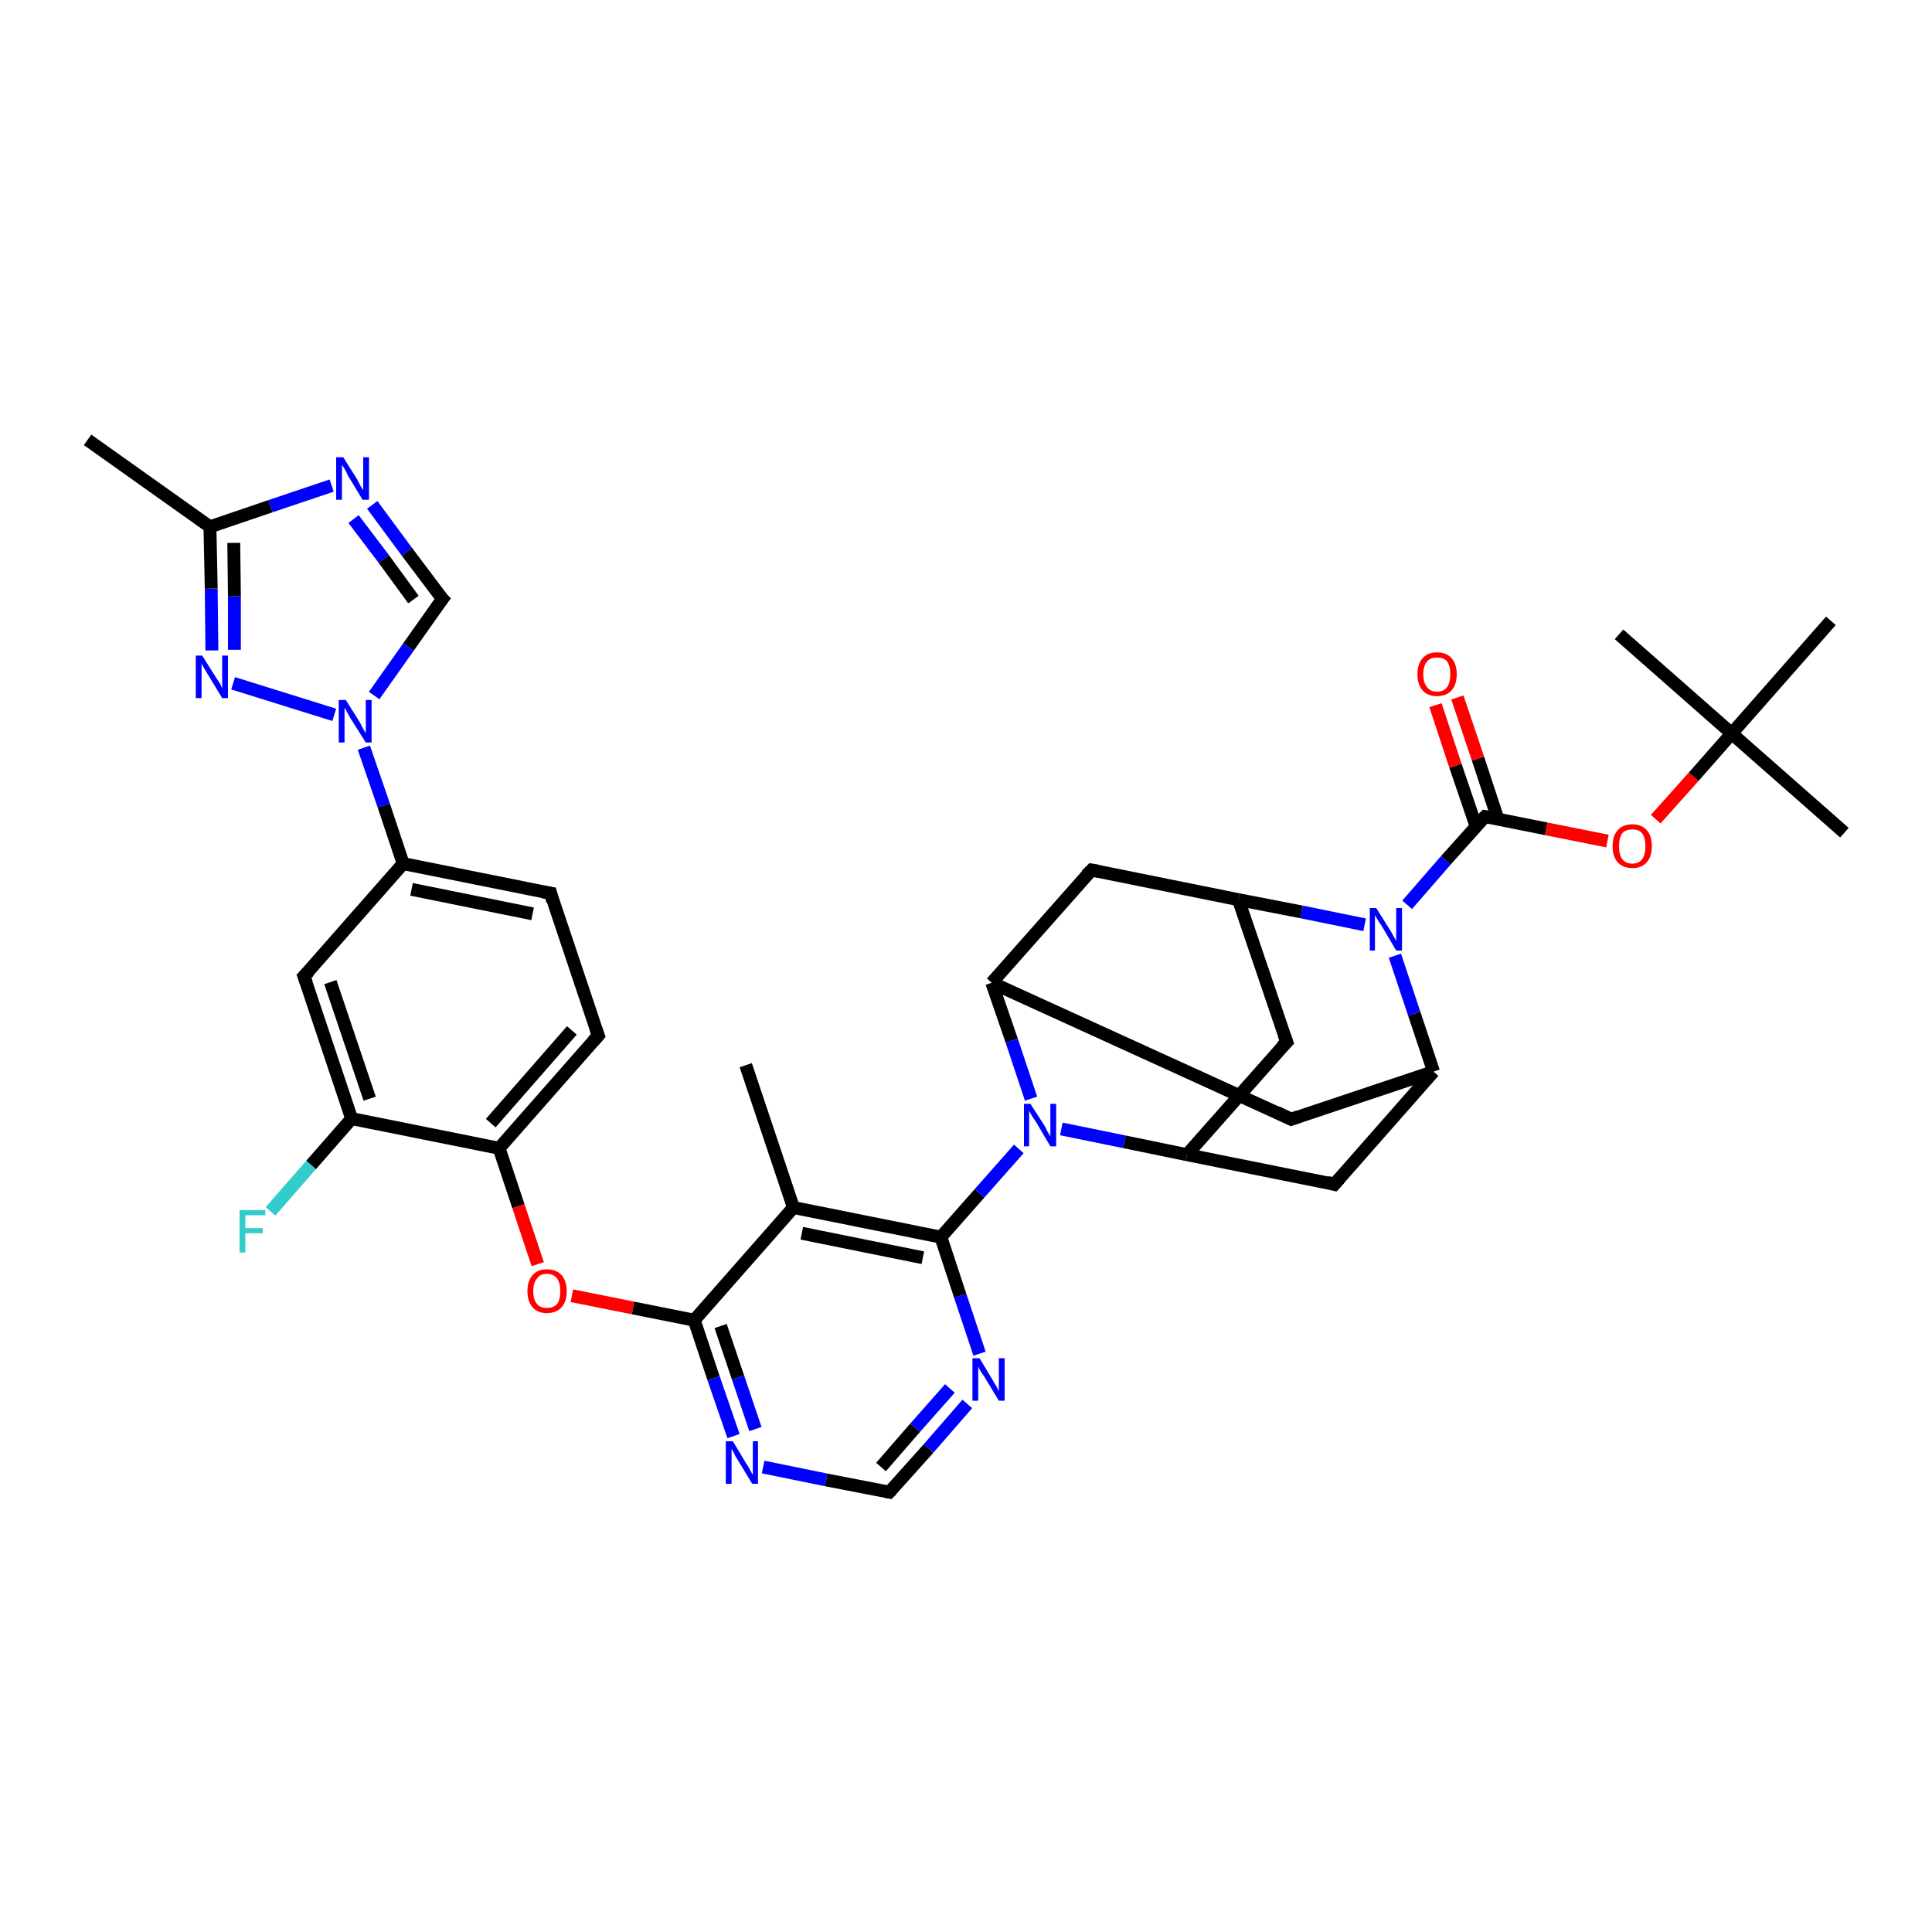<?xml version='1.0' encoding='iso-8859-1'?>
<svg version='1.1' baseProfile='full'
              xmlns='http://www.w3.org/2000/svg'
                      xmlns:rdkit='http://www.rdkit.org/xml'
                      xmlns:xlink='http://www.w3.org/1999/xlink'
                  xml:space='preserve'
width='300px' height='300px' viewBox='0 0 300 300'>
<!-- END OF HEADER -->
<rect style='opacity:1.0;fill:#FFFFFF;stroke:none' width='300.0' height='300.0' x='0.0' y='0.0'> </rect>
<path class='bond-0 atom-0 atom-1' d='M 13.6,68.3 L 32.6,81.8' style='fill:none;fill-rule:evenodd;stroke:#000000;stroke-width:2.0px;stroke-linecap:butt;stroke-linejoin:miter;stroke-opacity:1' />
<path class='bond-1 atom-1 atom-2' d='M 32.6,81.8 L 42.0,78.6' style='fill:none;fill-rule:evenodd;stroke:#000000;stroke-width:2.0px;stroke-linecap:butt;stroke-linejoin:miter;stroke-opacity:1' />
<path class='bond-1 atom-1 atom-2' d='M 42.0,78.6 L 51.5,75.4' style='fill:none;fill-rule:evenodd;stroke:#0000FF;stroke-width:2.0px;stroke-linecap:butt;stroke-linejoin:miter;stroke-opacity:1' />
<path class='bond-2 atom-2 atom-3' d='M 57.8,78.4 L 63.2,85.7' style='fill:none;fill-rule:evenodd;stroke:#0000FF;stroke-width:2.0px;stroke-linecap:butt;stroke-linejoin:miter;stroke-opacity:1' />
<path class='bond-2 atom-2 atom-3' d='M 63.2,85.7 L 68.7,93.0' style='fill:none;fill-rule:evenodd;stroke:#000000;stroke-width:2.0px;stroke-linecap:butt;stroke-linejoin:miter;stroke-opacity:1' />
<path class='bond-2 atom-2 atom-3' d='M 54.9,80.6 L 59.6,86.8' style='fill:none;fill-rule:evenodd;stroke:#0000FF;stroke-width:2.0px;stroke-linecap:butt;stroke-linejoin:miter;stroke-opacity:1' />
<path class='bond-2 atom-2 atom-3' d='M 59.6,86.8 L 64.2,93.1' style='fill:none;fill-rule:evenodd;stroke:#000000;stroke-width:2.0px;stroke-linecap:butt;stroke-linejoin:miter;stroke-opacity:1' />
<path class='bond-3 atom-3 atom-4' d='M 68.7,93.0 L 63.4,100.5' style='fill:none;fill-rule:evenodd;stroke:#000000;stroke-width:2.0px;stroke-linecap:butt;stroke-linejoin:miter;stroke-opacity:1' />
<path class='bond-3 atom-3 atom-4' d='M 63.4,100.5 L 58.1,108.0' style='fill:none;fill-rule:evenodd;stroke:#0000FF;stroke-width:2.0px;stroke-linecap:butt;stroke-linejoin:miter;stroke-opacity:1' />
<path class='bond-4 atom-4 atom-5' d='M 51.9,111.0 L 36.2,106.1' style='fill:none;fill-rule:evenodd;stroke:#0000FF;stroke-width:2.0px;stroke-linecap:butt;stroke-linejoin:miter;stroke-opacity:1' />
<path class='bond-5 atom-4 atom-6' d='M 56.5,116.1 L 59.6,125.1' style='fill:none;fill-rule:evenodd;stroke:#0000FF;stroke-width:2.0px;stroke-linecap:butt;stroke-linejoin:miter;stroke-opacity:1' />
<path class='bond-5 atom-4 atom-6' d='M 59.6,125.1 L 62.6,134.1' style='fill:none;fill-rule:evenodd;stroke:#000000;stroke-width:2.0px;stroke-linecap:butt;stroke-linejoin:miter;stroke-opacity:1' />
<path class='bond-6 atom-6 atom-7' d='M 62.6,134.1 L 85.5,138.7' style='fill:none;fill-rule:evenodd;stroke:#000000;stroke-width:2.0px;stroke-linecap:butt;stroke-linejoin:miter;stroke-opacity:1' />
<path class='bond-6 atom-6 atom-7' d='M 63.9,138.1 L 82.7,141.9' style='fill:none;fill-rule:evenodd;stroke:#000000;stroke-width:2.0px;stroke-linecap:butt;stroke-linejoin:miter;stroke-opacity:1' />
<path class='bond-7 atom-7 atom-8' d='M 85.5,138.7 L 92.9,160.8' style='fill:none;fill-rule:evenodd;stroke:#000000;stroke-width:2.0px;stroke-linecap:butt;stroke-linejoin:miter;stroke-opacity:1' />
<path class='bond-8 atom-8 atom-9' d='M 92.9,160.8 L 77.5,178.3' style='fill:none;fill-rule:evenodd;stroke:#000000;stroke-width:2.0px;stroke-linecap:butt;stroke-linejoin:miter;stroke-opacity:1' />
<path class='bond-8 atom-8 atom-9' d='M 88.8,160.0 L 76.2,174.4' style='fill:none;fill-rule:evenodd;stroke:#000000;stroke-width:2.0px;stroke-linecap:butt;stroke-linejoin:miter;stroke-opacity:1' />
<path class='bond-9 atom-9 atom-10' d='M 77.5,178.3 L 80.5,187.3' style='fill:none;fill-rule:evenodd;stroke:#000000;stroke-width:2.0px;stroke-linecap:butt;stroke-linejoin:miter;stroke-opacity:1' />
<path class='bond-9 atom-9 atom-10' d='M 80.5,187.3 L 83.5,196.3' style='fill:none;fill-rule:evenodd;stroke:#FF0000;stroke-width:2.0px;stroke-linecap:butt;stroke-linejoin:miter;stroke-opacity:1' />
<path class='bond-10 atom-10 atom-11' d='M 88.8,201.2 L 98.3,203.1' style='fill:none;fill-rule:evenodd;stroke:#FF0000;stroke-width:2.0px;stroke-linecap:butt;stroke-linejoin:miter;stroke-opacity:1' />
<path class='bond-10 atom-10 atom-11' d='M 98.3,203.1 L 107.8,205.0' style='fill:none;fill-rule:evenodd;stroke:#000000;stroke-width:2.0px;stroke-linecap:butt;stroke-linejoin:miter;stroke-opacity:1' />
<path class='bond-11 atom-11 atom-12' d='M 107.8,205.0 L 110.8,214.0' style='fill:none;fill-rule:evenodd;stroke:#000000;stroke-width:2.0px;stroke-linecap:butt;stroke-linejoin:miter;stroke-opacity:1' />
<path class='bond-11 atom-11 atom-12' d='M 110.8,214.0 L 113.9,223.0' style='fill:none;fill-rule:evenodd;stroke:#0000FF;stroke-width:2.0px;stroke-linecap:butt;stroke-linejoin:miter;stroke-opacity:1' />
<path class='bond-11 atom-11 atom-12' d='M 111.9,205.9 L 114.6,213.9' style='fill:none;fill-rule:evenodd;stroke:#000000;stroke-width:2.0px;stroke-linecap:butt;stroke-linejoin:miter;stroke-opacity:1' />
<path class='bond-11 atom-11 atom-12' d='M 114.6,213.9 L 117.3,221.9' style='fill:none;fill-rule:evenodd;stroke:#0000FF;stroke-width:2.0px;stroke-linecap:butt;stroke-linejoin:miter;stroke-opacity:1' />
<path class='bond-12 atom-12 atom-13' d='M 118.5,227.8 L 128.3,229.8' style='fill:none;fill-rule:evenodd;stroke:#0000FF;stroke-width:2.0px;stroke-linecap:butt;stroke-linejoin:miter;stroke-opacity:1' />
<path class='bond-12 atom-12 atom-13' d='M 128.3,229.8 L 138.1,231.7' style='fill:none;fill-rule:evenodd;stroke:#000000;stroke-width:2.0px;stroke-linecap:butt;stroke-linejoin:miter;stroke-opacity:1' />
<path class='bond-13 atom-13 atom-14' d='M 138.1,231.7 L 144.2,224.9' style='fill:none;fill-rule:evenodd;stroke:#000000;stroke-width:2.0px;stroke-linecap:butt;stroke-linejoin:miter;stroke-opacity:1' />
<path class='bond-13 atom-13 atom-14' d='M 144.2,224.9 L 150.2,218.0' style='fill:none;fill-rule:evenodd;stroke:#0000FF;stroke-width:2.0px;stroke-linecap:butt;stroke-linejoin:miter;stroke-opacity:1' />
<path class='bond-13 atom-13 atom-14' d='M 136.8,227.8 L 142.1,221.7' style='fill:none;fill-rule:evenodd;stroke:#000000;stroke-width:2.0px;stroke-linecap:butt;stroke-linejoin:miter;stroke-opacity:1' />
<path class='bond-13 atom-13 atom-14' d='M 142.1,221.7 L 147.5,215.6' style='fill:none;fill-rule:evenodd;stroke:#0000FF;stroke-width:2.0px;stroke-linecap:butt;stroke-linejoin:miter;stroke-opacity:1' />
<path class='bond-14 atom-14 atom-15' d='M 152.1,210.2 L 149.1,201.2' style='fill:none;fill-rule:evenodd;stroke:#0000FF;stroke-width:2.0px;stroke-linecap:butt;stroke-linejoin:miter;stroke-opacity:1' />
<path class='bond-14 atom-14 atom-15' d='M 149.1,201.2 L 146.1,192.1' style='fill:none;fill-rule:evenodd;stroke:#000000;stroke-width:2.0px;stroke-linecap:butt;stroke-linejoin:miter;stroke-opacity:1' />
<path class='bond-15 atom-15 atom-16' d='M 146.1,192.1 L 152.1,185.3' style='fill:none;fill-rule:evenodd;stroke:#000000;stroke-width:2.0px;stroke-linecap:butt;stroke-linejoin:miter;stroke-opacity:1' />
<path class='bond-15 atom-15 atom-16' d='M 152.1,185.3 L 158.2,178.4' style='fill:none;fill-rule:evenodd;stroke:#0000FF;stroke-width:2.0px;stroke-linecap:butt;stroke-linejoin:miter;stroke-opacity:1' />
<path class='bond-16 atom-16 atom-17' d='M 164.8,175.3 L 174.6,177.3' style='fill:none;fill-rule:evenodd;stroke:#0000FF;stroke-width:2.0px;stroke-linecap:butt;stroke-linejoin:miter;stroke-opacity:1' />
<path class='bond-16 atom-16 atom-17' d='M 174.6,177.3 L 184.3,179.3' style='fill:none;fill-rule:evenodd;stroke:#000000;stroke-width:2.0px;stroke-linecap:butt;stroke-linejoin:miter;stroke-opacity:1' />
<path class='bond-17 atom-17 atom-18' d='M 184.3,179.3 L 199.8,161.8' style='fill:none;fill-rule:evenodd;stroke:#000000;stroke-width:2.0px;stroke-linecap:butt;stroke-linejoin:miter;stroke-opacity:1' />
<path class='bond-18 atom-18 atom-19' d='M 199.8,161.8 L 192.3,139.7' style='fill:none;fill-rule:evenodd;stroke:#000000;stroke-width:2.0px;stroke-linecap:butt;stroke-linejoin:miter;stroke-opacity:1' />
<path class='bond-19 atom-19 atom-20' d='M 192.3,139.7 L 169.5,135.1' style='fill:none;fill-rule:evenodd;stroke:#000000;stroke-width:2.0px;stroke-linecap:butt;stroke-linejoin:miter;stroke-opacity:1' />
<path class='bond-20 atom-20 atom-21' d='M 169.5,135.1 L 154.0,152.6' style='fill:none;fill-rule:evenodd;stroke:#000000;stroke-width:2.0px;stroke-linecap:butt;stroke-linejoin:miter;stroke-opacity:1' />
<path class='bond-21 atom-21 atom-22' d='M 154.0,152.6 L 200.5,173.8' style='fill:none;fill-rule:evenodd;stroke:#000000;stroke-width:2.0px;stroke-linecap:butt;stroke-linejoin:miter;stroke-opacity:1' />
<path class='bond-22 atom-22 atom-23' d='M 200.5,173.8 L 222.6,166.4' style='fill:none;fill-rule:evenodd;stroke:#000000;stroke-width:2.0px;stroke-linecap:butt;stroke-linejoin:miter;stroke-opacity:1' />
<path class='bond-23 atom-23 atom-24' d='M 222.6,166.4 L 207.2,183.9' style='fill:none;fill-rule:evenodd;stroke:#000000;stroke-width:2.0px;stroke-linecap:butt;stroke-linejoin:miter;stroke-opacity:1' />
<path class='bond-24 atom-23 atom-25' d='M 222.6,166.4 L 219.6,157.4' style='fill:none;fill-rule:evenodd;stroke:#000000;stroke-width:2.0px;stroke-linecap:butt;stroke-linejoin:miter;stroke-opacity:1' />
<path class='bond-24 atom-23 atom-25' d='M 219.6,157.4 L 216.6,148.4' style='fill:none;fill-rule:evenodd;stroke:#0000FF;stroke-width:2.0px;stroke-linecap:butt;stroke-linejoin:miter;stroke-opacity:1' />
<path class='bond-25 atom-25 atom-26' d='M 218.5,140.5 L 224.5,133.6' style='fill:none;fill-rule:evenodd;stroke:#0000FF;stroke-width:2.0px;stroke-linecap:butt;stroke-linejoin:miter;stroke-opacity:1' />
<path class='bond-25 atom-25 atom-26' d='M 224.5,133.6 L 230.6,126.8' style='fill:none;fill-rule:evenodd;stroke:#000000;stroke-width:2.0px;stroke-linecap:butt;stroke-linejoin:miter;stroke-opacity:1' />
<path class='bond-26 atom-26 atom-27' d='M 232.6,127.2 L 229.5,117.8' style='fill:none;fill-rule:evenodd;stroke:#000000;stroke-width:2.0px;stroke-linecap:butt;stroke-linejoin:miter;stroke-opacity:1' />
<path class='bond-26 atom-26 atom-27' d='M 229.5,117.8 L 226.3,108.3' style='fill:none;fill-rule:evenodd;stroke:#FF0000;stroke-width:2.0px;stroke-linecap:butt;stroke-linejoin:miter;stroke-opacity:1' />
<path class='bond-26 atom-26 atom-27' d='M 229.2,128.3 L 226.0,118.9' style='fill:none;fill-rule:evenodd;stroke:#000000;stroke-width:2.0px;stroke-linecap:butt;stroke-linejoin:miter;stroke-opacity:1' />
<path class='bond-26 atom-26 atom-27' d='M 226.0,118.9 L 222.9,109.5' style='fill:none;fill-rule:evenodd;stroke:#FF0000;stroke-width:2.0px;stroke-linecap:butt;stroke-linejoin:miter;stroke-opacity:1' />
<path class='bond-27 atom-26 atom-28' d='M 230.6,126.8 L 240.1,128.7' style='fill:none;fill-rule:evenodd;stroke:#000000;stroke-width:2.0px;stroke-linecap:butt;stroke-linejoin:miter;stroke-opacity:1' />
<path class='bond-27 atom-26 atom-28' d='M 240.1,128.7 L 249.6,130.6' style='fill:none;fill-rule:evenodd;stroke:#FF0000;stroke-width:2.0px;stroke-linecap:butt;stroke-linejoin:miter;stroke-opacity:1' />
<path class='bond-28 atom-28 atom-29' d='M 257.1,127.2 L 263.0,120.6' style='fill:none;fill-rule:evenodd;stroke:#FF0000;stroke-width:2.0px;stroke-linecap:butt;stroke-linejoin:miter;stroke-opacity:1' />
<path class='bond-28 atom-28 atom-29' d='M 263.0,120.6 L 268.9,113.9' style='fill:none;fill-rule:evenodd;stroke:#000000;stroke-width:2.0px;stroke-linecap:butt;stroke-linejoin:miter;stroke-opacity:1' />
<path class='bond-29 atom-29 atom-30' d='M 268.9,113.9 L 286.4,129.3' style='fill:none;fill-rule:evenodd;stroke:#000000;stroke-width:2.0px;stroke-linecap:butt;stroke-linejoin:miter;stroke-opacity:1' />
<path class='bond-30 atom-29 atom-31' d='M 268.9,113.9 L 251.4,98.5' style='fill:none;fill-rule:evenodd;stroke:#000000;stroke-width:2.0px;stroke-linecap:butt;stroke-linejoin:miter;stroke-opacity:1' />
<path class='bond-31 atom-29 atom-32' d='M 268.9,113.9 L 284.3,96.4' style='fill:none;fill-rule:evenodd;stroke:#000000;stroke-width:2.0px;stroke-linecap:butt;stroke-linejoin:miter;stroke-opacity:1' />
<path class='bond-32 atom-15 atom-33' d='M 146.1,192.1 L 123.2,187.5' style='fill:none;fill-rule:evenodd;stroke:#000000;stroke-width:2.0px;stroke-linecap:butt;stroke-linejoin:miter;stroke-opacity:1' />
<path class='bond-32 atom-15 atom-33' d='M 143.3,195.3 L 124.5,191.5' style='fill:none;fill-rule:evenodd;stroke:#000000;stroke-width:2.0px;stroke-linecap:butt;stroke-linejoin:miter;stroke-opacity:1' />
<path class='bond-33 atom-33 atom-34' d='M 123.2,187.5 L 115.8,165.4' style='fill:none;fill-rule:evenodd;stroke:#000000;stroke-width:2.0px;stroke-linecap:butt;stroke-linejoin:miter;stroke-opacity:1' />
<path class='bond-34 atom-9 atom-35' d='M 77.5,178.3 L 54.6,173.7' style='fill:none;fill-rule:evenodd;stroke:#000000;stroke-width:2.0px;stroke-linecap:butt;stroke-linejoin:miter;stroke-opacity:1' />
<path class='bond-35 atom-35 atom-36' d='M 54.6,173.7 L 48.3,180.9' style='fill:none;fill-rule:evenodd;stroke:#000000;stroke-width:2.0px;stroke-linecap:butt;stroke-linejoin:miter;stroke-opacity:1' />
<path class='bond-35 atom-35 atom-36' d='M 48.3,180.9 L 42.0,188.1' style='fill:none;fill-rule:evenodd;stroke:#33CCCC;stroke-width:2.0px;stroke-linecap:butt;stroke-linejoin:miter;stroke-opacity:1' />
<path class='bond-36 atom-35 atom-37' d='M 54.6,173.7 L 47.2,151.6' style='fill:none;fill-rule:evenodd;stroke:#000000;stroke-width:2.0px;stroke-linecap:butt;stroke-linejoin:miter;stroke-opacity:1' />
<path class='bond-36 atom-35 atom-37' d='M 57.4,170.6 L 51.3,152.5' style='fill:none;fill-rule:evenodd;stroke:#000000;stroke-width:2.0px;stroke-linecap:butt;stroke-linejoin:miter;stroke-opacity:1' />
<path class='bond-37 atom-5 atom-1' d='M 32.9,101.0 L 32.8,91.4' style='fill:none;fill-rule:evenodd;stroke:#0000FF;stroke-width:2.0px;stroke-linecap:butt;stroke-linejoin:miter;stroke-opacity:1' />
<path class='bond-37 atom-5 atom-1' d='M 32.8,91.4 L 32.6,81.8' style='fill:none;fill-rule:evenodd;stroke:#000000;stroke-width:2.0px;stroke-linecap:butt;stroke-linejoin:miter;stroke-opacity:1' />
<path class='bond-37 atom-5 atom-1' d='M 36.4,100.9 L 36.4,92.6' style='fill:none;fill-rule:evenodd;stroke:#0000FF;stroke-width:2.0px;stroke-linecap:butt;stroke-linejoin:miter;stroke-opacity:1' />
<path class='bond-37 atom-5 atom-1' d='M 36.4,92.6 L 36.3,84.3' style='fill:none;fill-rule:evenodd;stroke:#000000;stroke-width:2.0px;stroke-linecap:butt;stroke-linejoin:miter;stroke-opacity:1' />
<path class='bond-38 atom-37 atom-6' d='M 47.2,151.6 L 62.6,134.1' style='fill:none;fill-rule:evenodd;stroke:#000000;stroke-width:2.0px;stroke-linecap:butt;stroke-linejoin:miter;stroke-opacity:1' />
<path class='bond-39 atom-33 atom-11' d='M 123.2,187.5 L 107.8,205.0' style='fill:none;fill-rule:evenodd;stroke:#000000;stroke-width:2.0px;stroke-linecap:butt;stroke-linejoin:miter;stroke-opacity:1' />
<path class='bond-40 atom-21 atom-16' d='M 154.0,152.6 L 157.1,161.6' style='fill:none;fill-rule:evenodd;stroke:#000000;stroke-width:2.0px;stroke-linecap:butt;stroke-linejoin:miter;stroke-opacity:1' />
<path class='bond-40 atom-21 atom-16' d='M 157.1,161.6 L 160.1,170.6' style='fill:none;fill-rule:evenodd;stroke:#0000FF;stroke-width:2.0px;stroke-linecap:butt;stroke-linejoin:miter;stroke-opacity:1' />
<path class='bond-41 atom-24 atom-17' d='M 207.2,183.9 L 184.3,179.3' style='fill:none;fill-rule:evenodd;stroke:#000000;stroke-width:2.0px;stroke-linecap:butt;stroke-linejoin:miter;stroke-opacity:1' />
<path class='bond-42 atom-25 atom-19' d='M 211.9,143.6 L 202.1,141.6' style='fill:none;fill-rule:evenodd;stroke:#0000FF;stroke-width:2.0px;stroke-linecap:butt;stroke-linejoin:miter;stroke-opacity:1' />
<path class='bond-42 atom-25 atom-19' d='M 202.1,141.6 L 192.3,139.7' style='fill:none;fill-rule:evenodd;stroke:#000000;stroke-width:2.0px;stroke-linecap:butt;stroke-linejoin:miter;stroke-opacity:1' />
<path d='M 68.4,92.7 L 68.7,93.0 L 68.4,93.4' style='fill:none;stroke:#000000;stroke-width:2.0px;stroke-linecap:butt;stroke-linejoin:miter;stroke-opacity:1;' />
<path d='M 84.3,138.5 L 85.5,138.7 L 85.8,139.9' style='fill:none;stroke:#000000;stroke-width:2.0px;stroke-linecap:butt;stroke-linejoin:miter;stroke-opacity:1;' />
<path d='M 92.5,159.7 L 92.9,160.8 L 92.1,161.7' style='fill:none;stroke:#000000;stroke-width:2.0px;stroke-linecap:butt;stroke-linejoin:miter;stroke-opacity:1;' />
<path d='M 137.6,231.6 L 138.1,231.7 L 138.4,231.4' style='fill:none;stroke:#000000;stroke-width:2.0px;stroke-linecap:butt;stroke-linejoin:miter;stroke-opacity:1;' />
<path d='M 199.0,162.6 L 199.8,161.8 L 199.4,160.7' style='fill:none;stroke:#000000;stroke-width:2.0px;stroke-linecap:butt;stroke-linejoin:miter;stroke-opacity:1;' />
<path d='M 170.6,135.3 L 169.5,135.1 L 168.7,135.9' style='fill:none;stroke:#000000;stroke-width:2.0px;stroke-linecap:butt;stroke-linejoin:miter;stroke-opacity:1;' />
<path d='M 198.2,172.7 L 200.5,173.8 L 201.6,173.4' style='fill:none;stroke:#000000;stroke-width:2.0px;stroke-linecap:butt;stroke-linejoin:miter;stroke-opacity:1;' />
<path d='M 208.0,183.0 L 207.2,183.9 L 206.1,183.6' style='fill:none;stroke:#000000;stroke-width:2.0px;stroke-linecap:butt;stroke-linejoin:miter;stroke-opacity:1;' />
<path d='M 230.3,127.1 L 230.6,126.8 L 231.1,126.9' style='fill:none;stroke:#000000;stroke-width:2.0px;stroke-linecap:butt;stroke-linejoin:miter;stroke-opacity:1;' />
<path d='M 47.6,152.7 L 47.2,151.6 L 48.0,150.8' style='fill:none;stroke:#000000;stroke-width:2.0px;stroke-linecap:butt;stroke-linejoin:miter;stroke-opacity:1;' />
<path class='atom-2' d='M 53.3 71.0
L 55.5 74.5
Q 55.7 74.9, 56.0 75.5
Q 56.4 76.1, 56.4 76.1
L 56.4 71.0
L 57.3 71.0
L 57.3 77.6
L 56.3 77.6
L 54.0 73.8
Q 53.8 73.3, 53.5 72.8
Q 53.2 72.3, 53.1 72.2
L 53.1 77.6
L 52.2 77.6
L 52.2 71.0
L 53.3 71.0
' fill='#0000FF'/>
<path class='atom-4' d='M 53.7 108.7
L 55.9 112.2
Q 56.1 112.6, 56.4 113.2
Q 56.8 113.8, 56.8 113.9
L 56.8 108.7
L 57.7 108.7
L 57.7 115.3
L 56.8 115.3
L 54.4 111.5
Q 54.2 111.1, 53.9 110.6
Q 53.6 110.0, 53.5 109.9
L 53.5 115.3
L 52.6 115.3
L 52.6 108.7
L 53.7 108.7
' fill='#0000FF'/>
<path class='atom-5' d='M 31.4 101.8
L 33.6 105.3
Q 33.8 105.6, 34.2 106.2
Q 34.5 106.9, 34.5 106.9
L 34.5 101.8
L 35.4 101.8
L 35.4 108.4
L 34.5 108.4
L 32.2 104.6
Q 31.9 104.1, 31.6 103.6
Q 31.3 103.1, 31.3 102.9
L 31.3 108.4
L 30.4 108.4
L 30.4 101.8
L 31.4 101.8
' fill='#0000FF'/>
<path class='atom-10' d='M 81.9 200.5
Q 81.9 198.9, 82.7 198.0
Q 83.5 197.1, 84.9 197.1
Q 86.4 197.1, 87.2 198.0
Q 88.0 198.9, 88.0 200.5
Q 88.0 202.1, 87.2 203.0
Q 86.4 203.9, 84.9 203.9
Q 83.5 203.9, 82.7 203.0
Q 81.9 202.1, 81.9 200.5
M 84.9 203.1
Q 85.9 203.1, 86.5 202.5
Q 87.0 201.8, 87.0 200.5
Q 87.0 199.2, 86.5 198.5
Q 85.9 197.8, 84.9 197.8
Q 83.9 197.8, 83.4 198.5
Q 82.8 199.2, 82.8 200.5
Q 82.8 201.8, 83.4 202.5
Q 83.9 203.1, 84.9 203.1
' fill='#FF0000'/>
<path class='atom-12' d='M 113.8 223.8
L 115.9 227.3
Q 116.2 227.7, 116.5 228.3
Q 116.8 228.9, 116.9 229.0
L 116.9 223.8
L 117.7 223.8
L 117.7 230.4
L 116.8 230.4
L 114.5 226.6
Q 114.2 226.2, 114.0 225.7
Q 113.7 225.1, 113.6 225.0
L 113.6 230.4
L 112.7 230.4
L 112.7 223.8
L 113.8 223.8
' fill='#0000FF'/>
<path class='atom-14' d='M 152.1 210.9
L 154.2 214.4
Q 154.4 214.8, 154.8 215.4
Q 155.1 216.0, 155.1 216.1
L 155.1 210.9
L 156.0 210.9
L 156.0 217.5
L 155.1 217.5
L 152.8 213.7
Q 152.5 213.3, 152.2 212.8
Q 151.9 212.3, 151.9 212.1
L 151.9 217.5
L 151.0 217.5
L 151.0 210.9
L 152.1 210.9
' fill='#0000FF'/>
<path class='atom-16' d='M 160.0 171.4
L 162.2 174.8
Q 162.4 175.2, 162.7 175.8
Q 163.1 176.4, 163.1 176.5
L 163.1 171.4
L 164.0 171.4
L 164.0 178.0
L 163.1 178.0
L 160.8 174.1
Q 160.5 173.7, 160.2 173.2
Q 159.9 172.7, 159.8 172.5
L 159.8 178.0
L 159.0 178.0
L 159.0 171.4
L 160.0 171.4
' fill='#0000FF'/>
<path class='atom-25' d='M 213.7 141.0
L 215.9 144.5
Q 216.1 144.8, 216.4 145.4
Q 216.8 146.1, 216.8 146.1
L 216.8 141.0
L 217.7 141.0
L 217.7 147.6
L 216.8 147.6
L 214.5 143.7
Q 214.2 143.3, 213.9 142.8
Q 213.6 142.3, 213.5 142.1
L 213.5 147.6
L 212.7 147.6
L 212.7 141.0
L 213.7 141.0
' fill='#0000FF'/>
<path class='atom-27' d='M 220.1 104.7
Q 220.1 103.1, 220.9 102.2
Q 221.7 101.3, 223.1 101.3
Q 224.6 101.3, 225.4 102.2
Q 226.2 103.1, 226.2 104.7
Q 226.2 106.3, 225.4 107.2
Q 224.6 108.1, 223.1 108.1
Q 221.7 108.1, 220.9 107.2
Q 220.1 106.3, 220.1 104.7
M 223.1 107.4
Q 224.2 107.4, 224.7 106.7
Q 225.2 106.0, 225.2 104.7
Q 225.2 103.4, 224.7 102.7
Q 224.2 102.1, 223.1 102.1
Q 222.1 102.1, 221.6 102.7
Q 221.0 103.4, 221.0 104.7
Q 221.0 106.0, 221.6 106.7
Q 222.1 107.4, 223.1 107.4
' fill='#FF0000'/>
<path class='atom-28' d='M 250.4 131.4
Q 250.4 129.8, 251.2 128.9
Q 252.0 128.0, 253.5 128.0
Q 254.9 128.0, 255.7 128.9
Q 256.5 129.8, 256.5 131.4
Q 256.5 133.0, 255.7 133.9
Q 254.9 134.8, 253.5 134.8
Q 252.0 134.8, 251.2 133.9
Q 250.4 133.0, 250.4 131.4
M 253.5 134.1
Q 254.5 134.1, 255.0 133.4
Q 255.5 132.7, 255.5 131.4
Q 255.5 130.1, 255.0 129.4
Q 254.5 128.8, 253.5 128.8
Q 252.4 128.8, 251.9 129.4
Q 251.4 130.1, 251.4 131.4
Q 251.4 132.7, 251.9 133.4
Q 252.4 134.1, 253.5 134.1
' fill='#FF0000'/>
<path class='atom-36' d='M 37.2 187.9
L 41.2 187.9
L 41.2 188.7
L 38.1 188.7
L 38.1 190.7
L 40.8 190.7
L 40.8 191.5
L 38.1 191.5
L 38.1 194.5
L 37.2 194.5
L 37.2 187.9
' fill='#33CCCC'/>
</svg>
